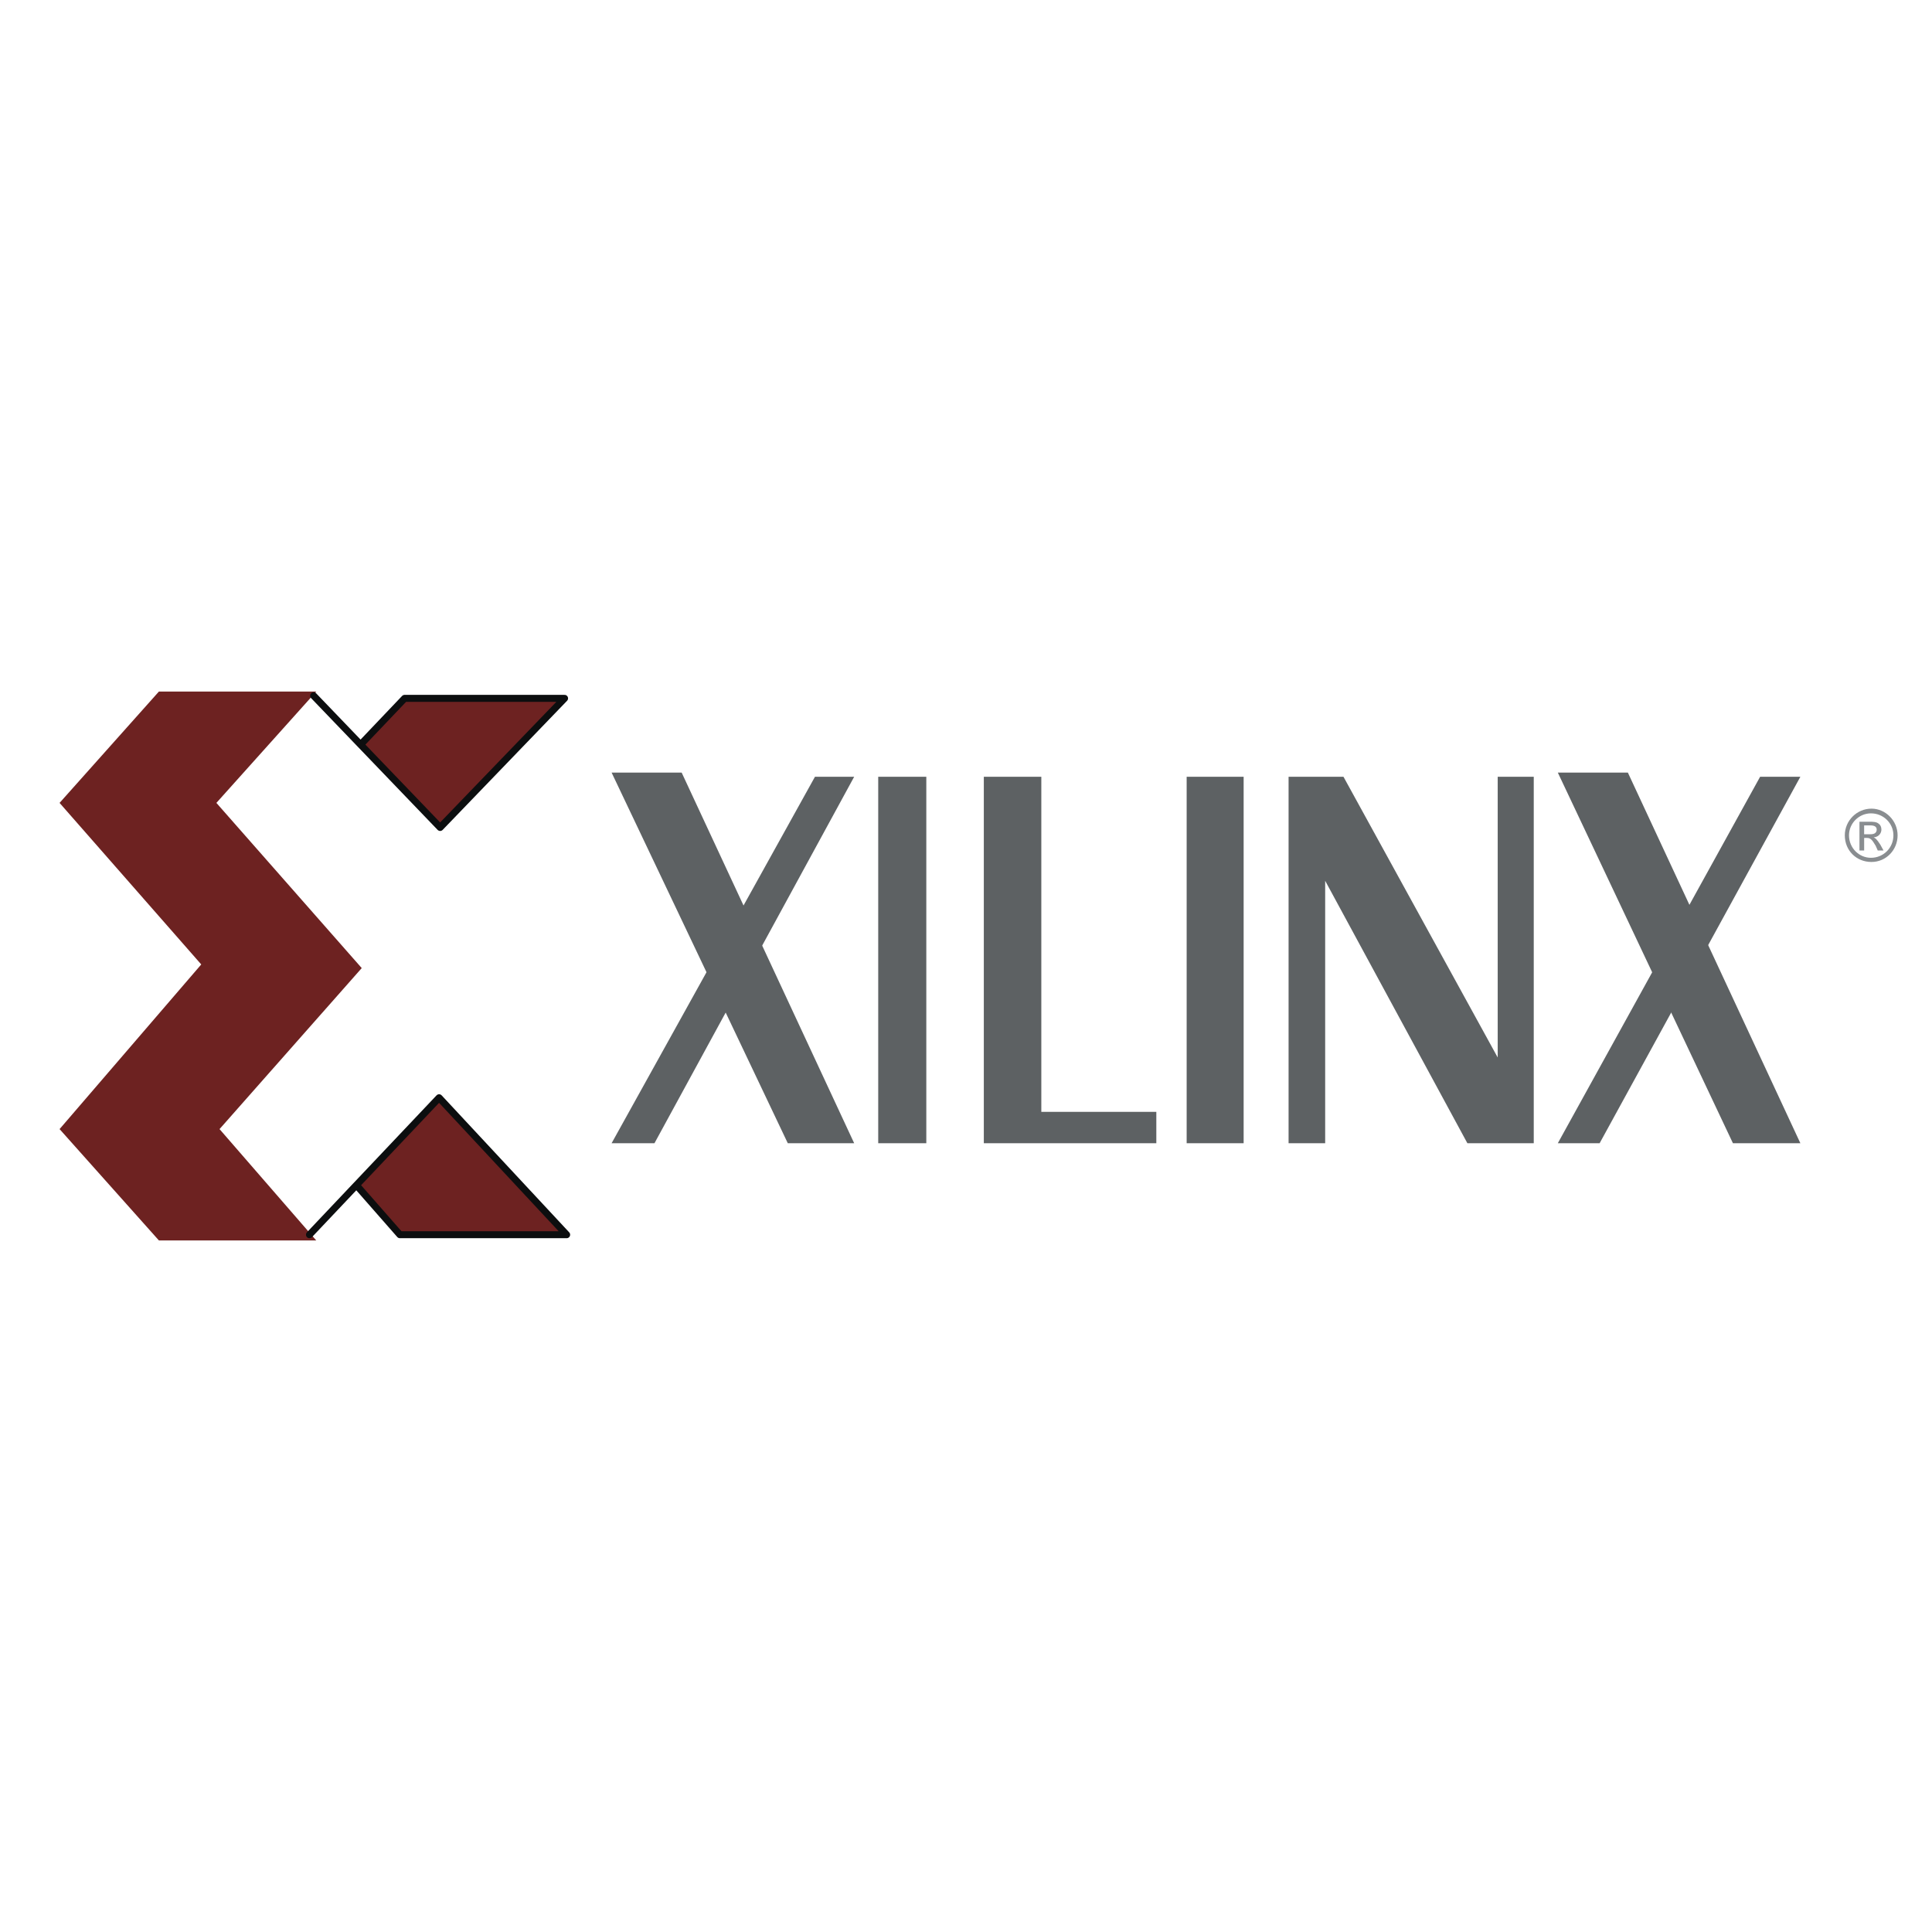 <?xml version="1.0" encoding="UTF-8"?> <svg xmlns="http://www.w3.org/2000/svg" width="2500" height="2500" viewBox="0 0 192.756 192.756"><path fill-rule="evenodd" clip-rule="evenodd" fill="#fff" d="M0 0h192.756v192.756H0V0z"></path><path fill-rule="evenodd" clip-rule="evenodd" fill="#5d6163" d="M85.221 77.498l-19.924 36.561H61.02l20.289-36.561h3.912z"></path><path fill-rule="evenodd" clip-rule="evenodd" fill="#5d6163" d="M68.009 77.081l17.212 36.978h-6.624L61.02 77.081h6.989zM87.62 114.059V77.498h4.798v36.561H87.62zM115.367 114.059H98.156V77.498h5.737v33.432h11.474v3.129zM118.393 114.059V77.498h5.685v36.561h-5.685zM128.562 114.059V77.498h5.477l15.387 28.008V77.498h3.597v36.561H146.4l-14.187-26.183v26.183h-3.651z"></path><path fill-rule="evenodd" clip-rule="evenodd" fill="#6d2221" d="M15.854 68.996l-9.91 11.109 14.134 16.117L5.944 112.65l9.91 11.11h15.698l-9.649-11.11L36.09 96.586l-14.5-16.481 9.962-11.109H15.854zM43.913 82.557l12.414-12.883h-15.96l-4.345 4.644 7.891 8.239z"></path><path fill="none" stroke="#0c0e0f" stroke-width=".696" stroke-linecap="round" stroke-linejoin="round" stroke-miterlimit="2.613" d="M31.292 69.414l12.621 13.143 12.414-12.883h-15.96l-4.345 4.567"></path><path fill-rule="evenodd" clip-rule="evenodd" fill="#6d2221" d="M43.809 109.521l12.726 13.667H39.897l-4.347-4.969 8.259-8.698z"></path><path fill="none" stroke="#0c0e0f" stroke-width=".696" stroke-linecap="round" stroke-linejoin="round" stroke-miterlimit="2.613" d="M30.875 123.188l12.934-13.667 12.726 13.667H39.897l-4.116-4.692"></path><path fill-rule="evenodd" clip-rule="evenodd" fill="#5d6163" d="M179.623 77.498l-20.027 36.561h-4.172l20.183-36.561h4.016z"></path><path fill-rule="evenodd" clip-rule="evenodd" fill="#5d6163" d="M162.412 77.081l17.211 36.978h-6.728l-17.471-36.978h6.988z"></path><path d="M185.518 84.852h.469V83.6h.262c.363 0 .521.156.887.782l.207.47h.574l-.312-.574c-.365-.573-.521-.678-.678-.73.572-.052.781-.469.781-.782 0-.261-.104-.469-.26-.574-.209-.208-.627-.208-.939-.208h-.99v2.868h-.001zm.468-2.504h.521c.262 0 .73 0 .73.417 0 .469-.469.469-.678.469h-.574v-.886h.001zm.731-1.669c-1.461 0-2.66 1.2-2.66 2.66 0 1.513 1.148 2.66 2.66 2.66 1.461 0 2.607-1.2 2.607-2.66 0-1.46-1.199-2.66-2.607-2.66zm-.053.47c1.252 0 2.242.991 2.242 2.19 0 1.251-.99 2.243-2.242 2.243-1.199 0-2.189-.991-2.189-2.243 0-1.199.99-2.19 2.189-2.19z" fill-rule="evenodd" clip-rule="evenodd" fill="#898d90"></path></svg> 